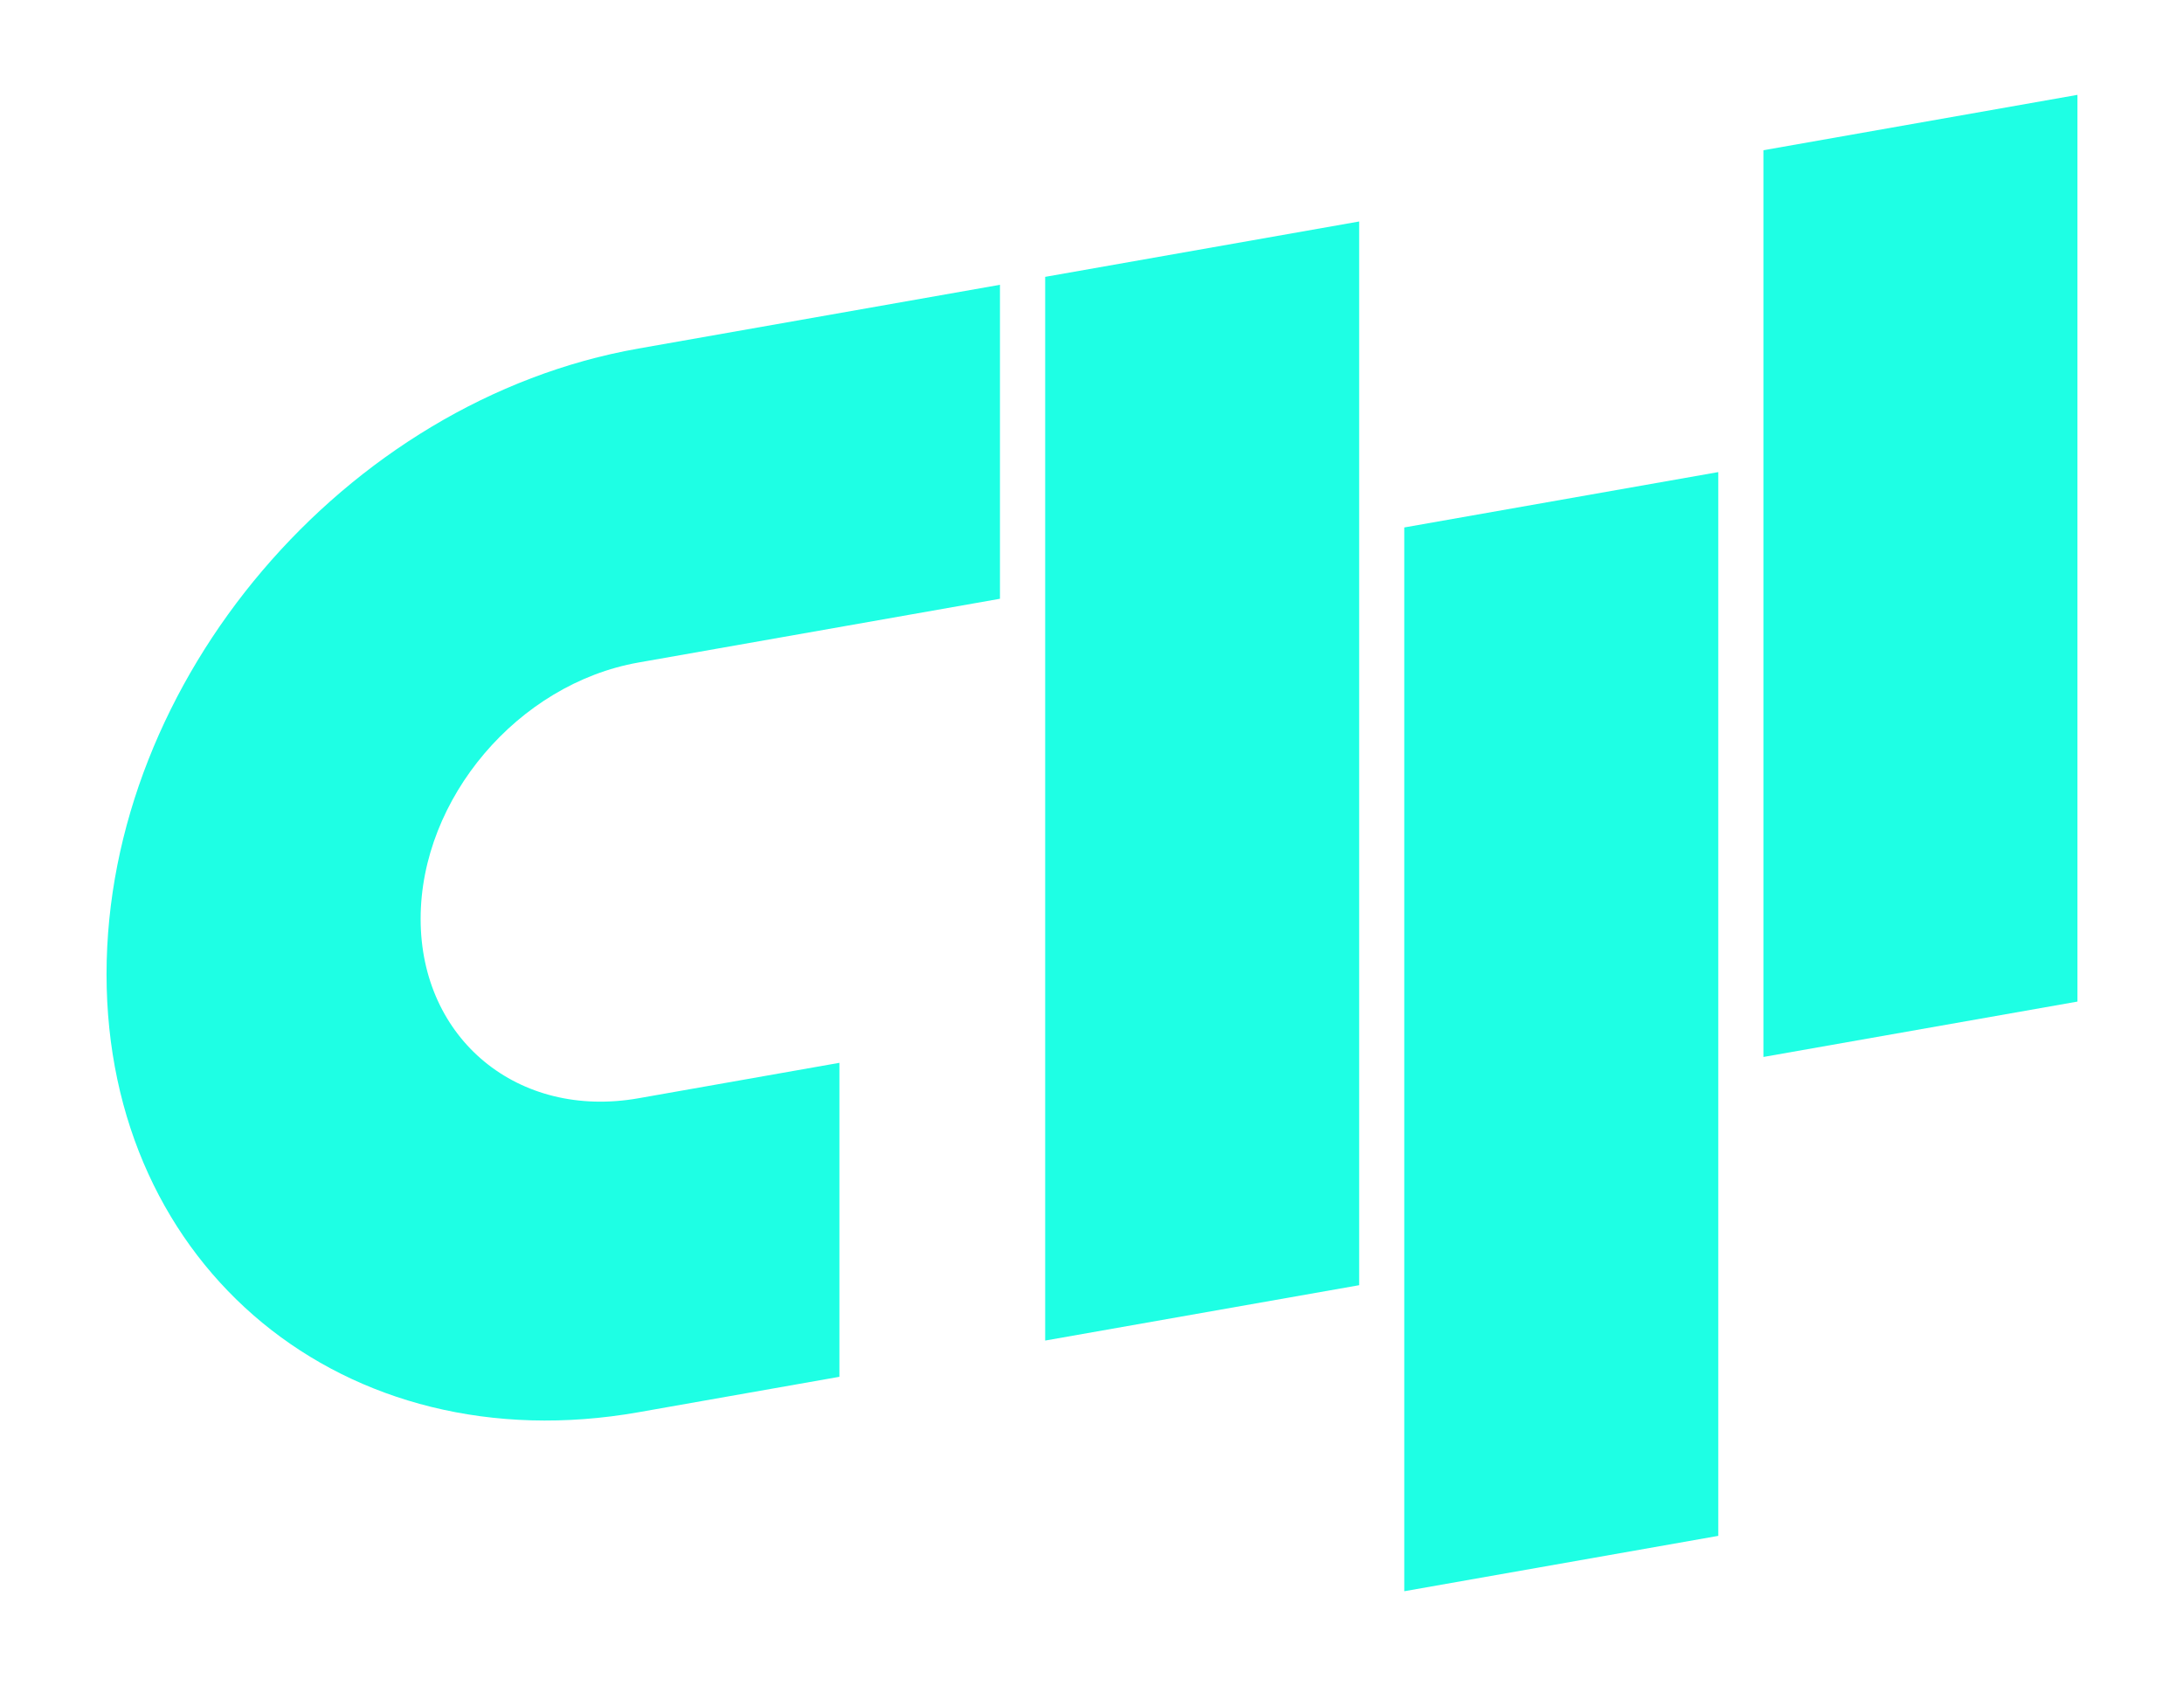 <?xml version="1.0" encoding="UTF-8"?>
<svg id="Ebene_1" data-name="Ebene 1" xmlns="http://www.w3.org/2000/svg" viewBox="0 0 662.32 511.34">
  <defs>
    <style>
      .cls-1 {
        fill: #1effe4;
        stroke-width: 0px;
      }
    </style>
  </defs>
  <path class="cls-1" d="m127.56,278.66c0,36.49,29.57,60.85,66.06,54.41l60.94-10.75v95.22l-60.94,10.75c-89.07,15.71-161.31-43.77-161.31-132.84S104.55,121.41,193.62,105.7l109.63-19.33v95.22l-109.63,19.33c-36.49,6.44-66.06,41.23-66.06,77.74Z"/>
  <polygon class="cls-1" points="316.96 83.96 412.18 67.17 412.18 389.76 316.96 406.55 316.96 83.96"/>
  <polygon class="cls-1" points="521.08 143.17 521.08 465.78 425.86 482.57 425.86 159.96 521.08 143.17"/>
  <polygon class="cls-1" points="630 28.77 630 303.75 534.78 320.54 534.78 45.56 630 28.77"/>
</svg>